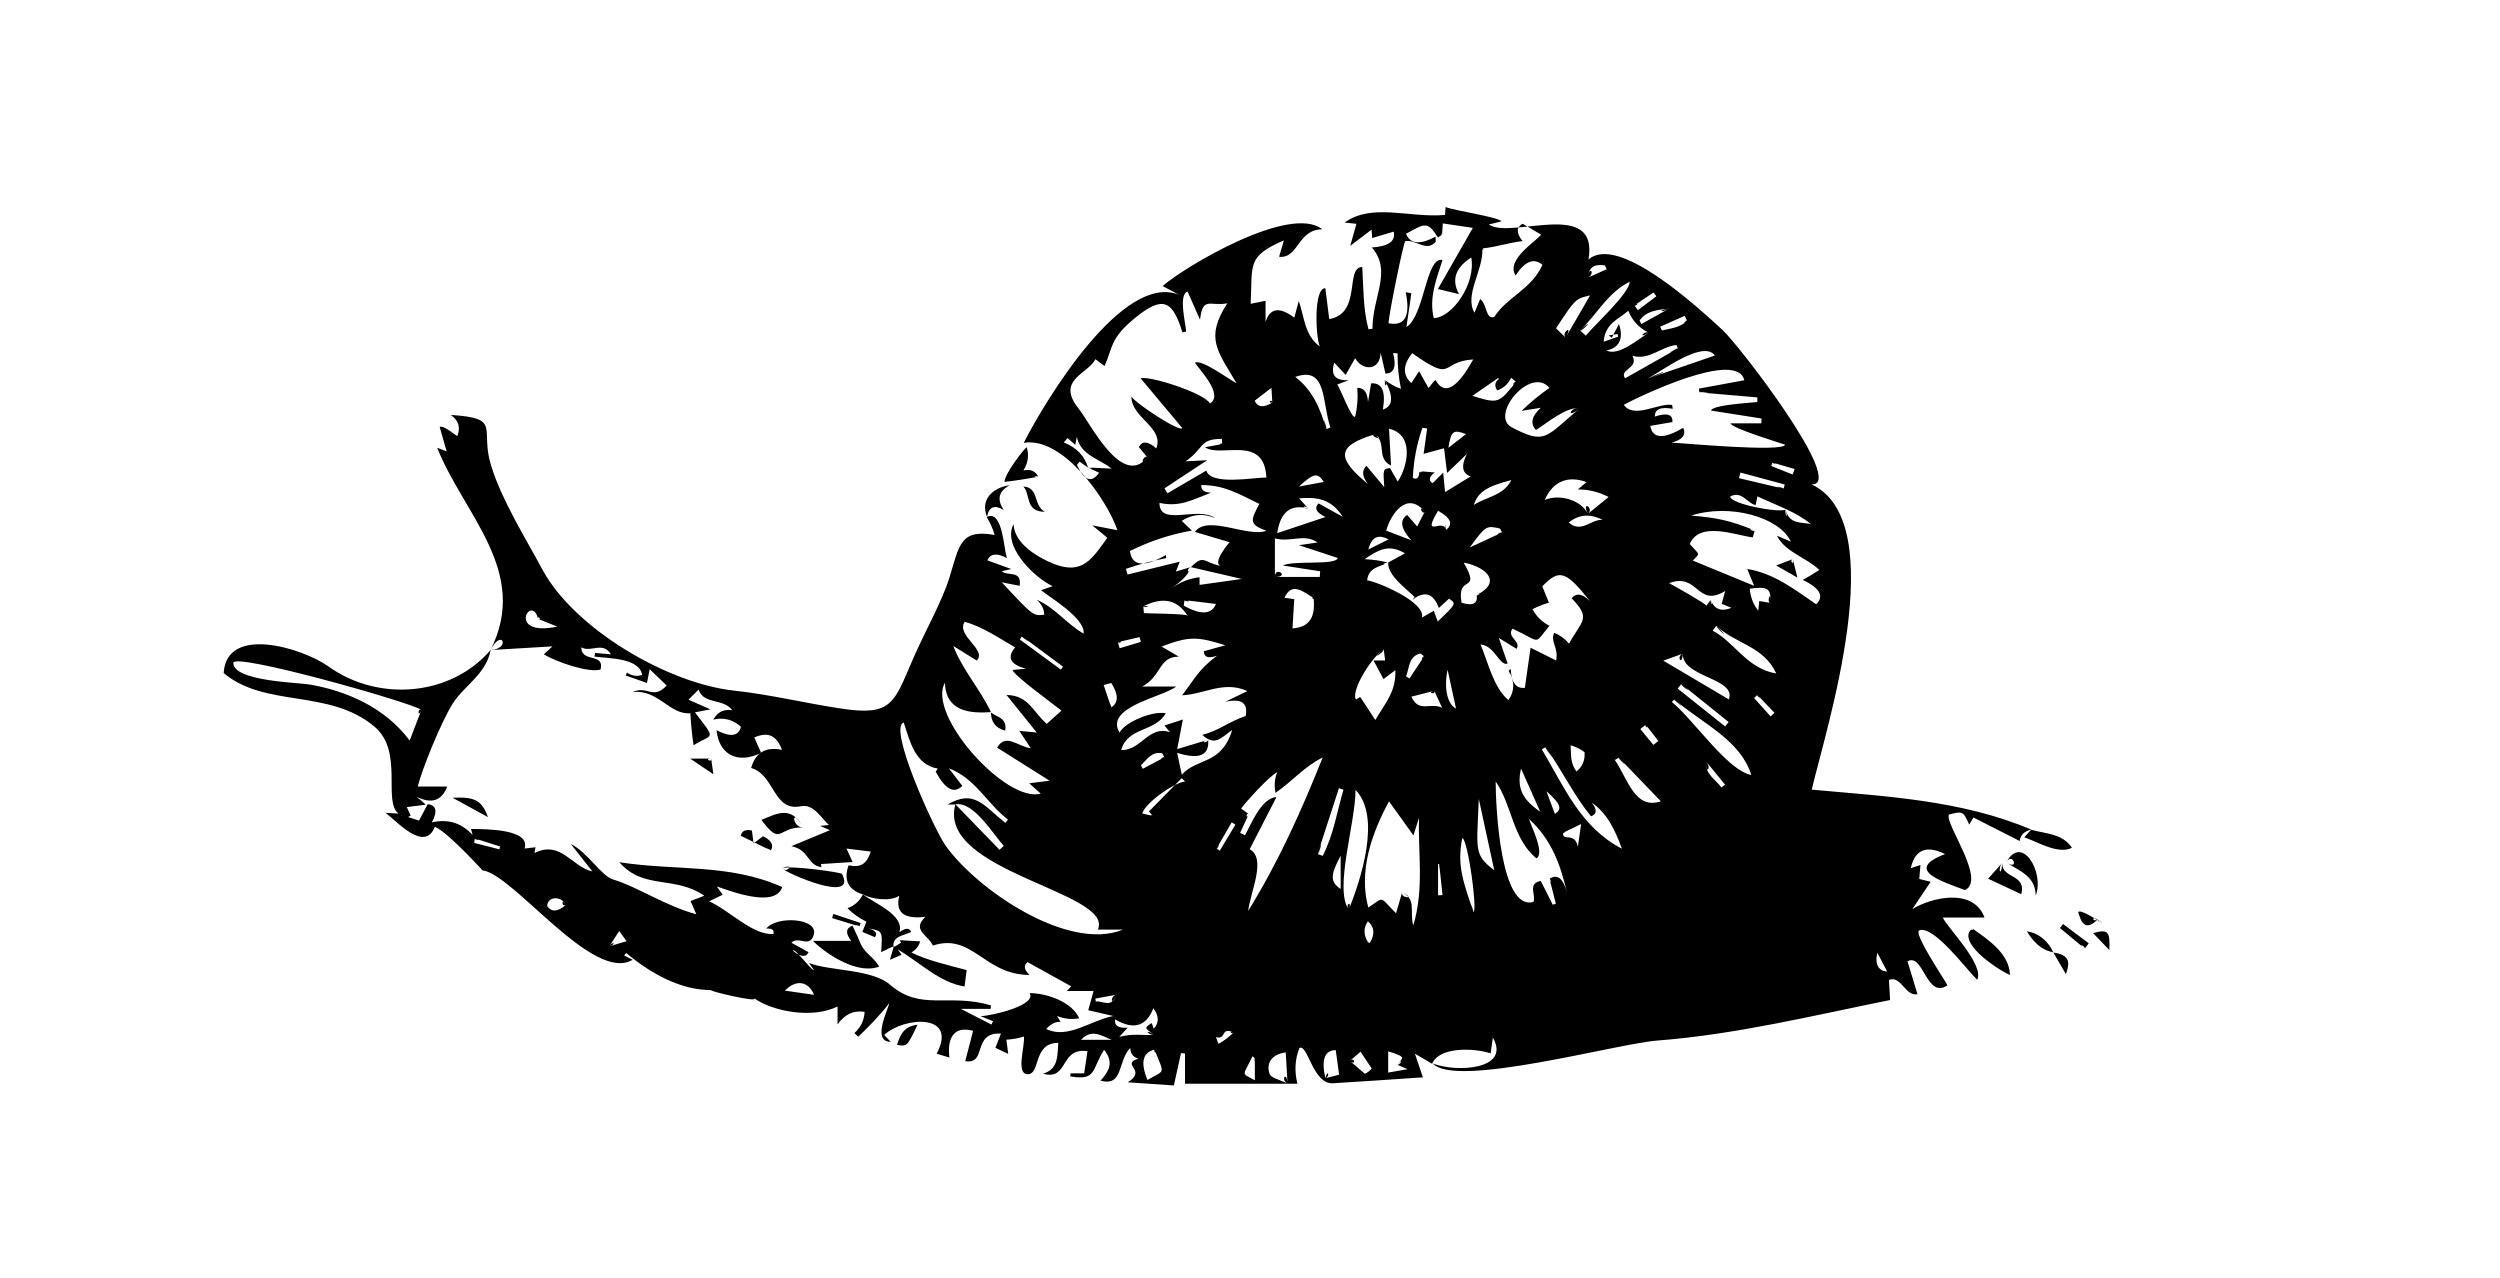<?xml version="1.0" encoding="utf-8"?>
<!-- Generator: Adobe Illustrator 16.0.0, SVG Export Plug-In . SVG Version: 6.00 Build 0)  -->
<!DOCTYPE svg PUBLIC "-//W3C//DTD SVG 1.1//EN" "http://www.w3.org/Graphics/SVG/1.1/DTD/svg11.dtd">
<svg version="1.1" id="Capa_1" xmlns="http://www.w3.org/2000/svg" xmlns:xlink="http://www.w3.org/1999/xlink" x="0px" y="0px"
	 width="1000px" height="511px" viewBox="0 0 1000 511" enable-background="new 0 0 1000 511" xml:space="preserve">
<path fill-rule="evenodd" clip-rule="evenodd" d="M196.209,260.025c15.837-31.421-10.626-54.05-21.337-80.927
	c1.804,0.698,2.853,1.104,3.787,1.465c-0.929-3.255-1.858-6.51-2.787-9.766c1.61-0.792,5.478,2.775,7.073,3.64
	c1.346-3.481,0.471-6.3-2.625-8.456c20.652,1.295,11.504,5.308,16.103,20.205c4.314,13.975,13.622,28.758,20.521,41.607
	c12.679,23.614,50.051,45.575,76.604,48.441c14.42,1.557,28.57,5.034,42.909,7.196c20.293,3.06,21.056-2.054,28.667-19.688
	c4.762-11.037,11.73-23.121,14.727-32.956c3.967-13.021,4.33-19.201,18.003-16.796c-0.732-2.539-1.799-4.937-3.199-7.192
	c6.678-3.339,6.881,14.196,8.189,16.469c-4.099-2.175-6.733-1.885-7.903,0.871c3.002,1.089,6.004,2.178,9.567,3.471
	c-1.609,0.376-2.777,0.649-3.79,0.886c2.158,2.133,8.094-0.652,7.147,5.828c-2.219-0.433-4.295-0.837-7.146-1.392
	c12.506,13.446,12.506,13.446,16.968,12.973c-0.051-2.313-1.075-4.328-3.071-6.043c7.566,3.308,11.771,9.488,18.817,13.589
	c0.829-6.159-14.077-14.85-17.007-17.364c1.284-0.45,2.37-0.83,4.611-1.616c-7.424-3.481-20.333-16.185-15.589-24.802
	c0.208,7.861,9.955,13.489,16.155,15.912c11.424,4.464,15.243-2.054,21.333-10.462c-1.104-0.913-3.163-2.616-6.019-4.979
	c3.788,0.735,6.48,1.258,10.05,1.952c-4.231-12.454-21.927-37.628-37.49-34.939c8.879-17.381,39.663-68.188,62.041-59.271
	c-2.108-1.128-4.216-2.256-6.474-3.464c8.926-7.787,51.032-32.916,63.87-22.691c-9.911,0-9.462,11.82-17.271,10.985
	c0.545-1.881,1.035-3.574,1.897-6.55c-14.903,6.443-12.483,9.54-13.279,25.354c2.038-0.412,3.614-0.73,5.96-1.204
	c0,2.525,0,4.888,0,8.451c1.756-5.582,5.587-6.146,11.494-1.691c0.599-2.229,1.196-4.456,1.794-6.682
	c2.316,6.593,2.25,13.659,8.405,18.209c-1.608-3.654-2.6-23.276,2.208-23.332c0.527,4.135,1.055,8.271,1.576,12.37
	c13.151-2.258,6.14-20.694,13.206-20.846c0.525,8.635,0.283,16.407,2.474,24.906c0.534-0.053,1.069-0.105,1.604-0.158
	c0-12.974,8.003-23.127-0.262-32.547c6.713-0.432,9.634-2.546,8.764-6.342c-2.825,0.842-5.652,1.684-8.612,2.565
	c-0.072-0.955-0.172-2.274-0.255-3.365c-2.763,2.103-5.449,4.146-8.523,6.486c0.826-2.949,1.621-5.786,2.469-8.813
	c-1.575-0.168-2.951-0.315-4.711-0.504c10.973-7.931,25.992-1.765,40.169-3.047c0.035-0.529,0.113-1.698,0.209-3.155
	c3.688,1.461,21.595,4.071,22.302,5.752c-1.372,0.334-2.743,0.667-5.019,1.221c8.782,6.19,44.178-10.792,39.885,14.014
	c11.841-10.324,43.641,18.99,53.612,28.189c6.813,6.284,49.786,62.164,35.616,61.765c32.563,15.192,5.482,98.738,0.071,122.098
	c29.809,2.723,59.912,4.156,87.784,15.964c-2.764,0.664-4.301,2.19-4.61,4.579c-6.057-3.081-12.113-6.161-18.503-9.411
	c-0.431,0.735-1.02,1.741-1.672,2.857c-2.438-5.402-2.6-5.477-8.137-4.008c-1.753,3.621,15.094,26.095,6.436,30.196
	c-8.589-3.284-24.903-8.008-7.953-14.402c-7.207-3.586-12.094-1.976-13.718,5.641c1.259-0.418,2.517-0.837,3.861-1.283
	c-0.111,1.3-0.284,3.342-0.478,5.606c1.132,0.278,2.222,0.547,4.566,1.125c-2.611,3.876-4.984,7.4-7.357,10.925
	c7.51-4.625,24.388-8.766,28.896,3.37c-5.521,0-10.674,0-16.704,0c2.153,4.458,16.757,18.948,13.768,24.906
	c-4.085-3.883-17.271-21.804-23.101-19.807c-2.705,0.924,9.819,19.333,11.212,21.983c-8.399,5.83-9.596-13.129-15.988-9.577
	c1.33,4.379,2.661,8.758,3.991,13.138c-4.879,1.096-6.522-7.664-11.413-5.671c0.152,2.673,0.306,5.347,0.458,8.021
	c-30.694,6.189-61.778,13.804-93.021,16.202c-16.495,1.267-80.986,19.232-89.883,9.177c9.187,3.66,31.394,2.605,24.012-10.347
	c-0.407,2.873-0.607,4.288-0.894,6.308c-6.613-2.19-20.541-2.744-23.414,4.167c-2.291-1.349-4.581-2.697-6.872-4.046
	c1.088,3.219,2.002,5.926,3.196,9.463c-12.001,0.852-24.001,1.608-36.006,2.371c-7.984,0.51-10.054-15.901-13.386-14.114
	c-1.791,4.513-2.059,9.278-0.802,14.296c-15.043,0-30.252,0-44.963,0c0-4.352,0-8.218,0-12.083
	c-0.536-0.052-1.072-0.104-1.609-0.157c-0.898,4.085-1.797,8.169-2.847,12.94c-5.481-0.378-11.975-0.825-18.467-1.272
	c8.117-4.943-3.164-7.085,4.29-9.478c-2.058-0.493-3.15-1.922-3.278-4.285c-5.242,5.622-2.616,15.49-11.88,13.132
	c3.051-3.5,5.685-7.111,1.417-12.37c-5.118,8.03-2.888,12.434-13.533,10.652c0.055-0.408,0.109-0.816,0.165-1.224
	c1.557,0,3.114,0,5.396,0c0.423-2.809,0.845-5.618,1.335-8.875c-11.271-1.573-7.382,11.893-17.734,9.019
	c6.122-1.941,5.642-6.893,6.064-12.351c-10.419,0-6.892,12.915-12.456,12.547c-4.553-0.299-0.805-11.311-1.311-15.066
	c-2.284,0.715-4.621,1.131-7.012,1.25c0.195,1.487,0.403,3.074,0.746,5.687c-2.179-1.032-3.685-1.747-5.128-2.432
	c0.799-2.05,1.477-3.787,2.22-5.692c-11.707-0.599-5.41,12.557-14.28,11.026c1.077-4.169,2.11-8.168,3.134-12.132
	c-8.199-2.227-10.365,3.612-9.473,10.685c-1.702-0.511-3.403-1.021-5.105-1.532c8.753-16.357-13.154-14.796-20.97-7.493
	c0.818,0.866,1.709,1.811,2.601,2.754c-7.822-0.054-0.831-13.293-0.6-15.475c-3.84,5.051-8.091,9.269-12.385,13.438
	c-0.516-0.49-1.033-0.979-1.548-1.469c2.567-2.325,3.932-5.155,4.095-8.491c-4.351-0.711-7.962,0.966-10.834,5.031
	c0-2.563,0-4.116,0-7.181c-9.866,4.971-25.901,2.103-33.49-3.392c3.126,2.27-19.774-3.145-16.9-3.179
	c-11.994,0.142-24.05-6.356-34.15-14.821c-0.271,0.333-0.542,0.666-0.813,0.999c0.999,0.503,1.997,1.007,3.406,1.717
	c-15.815,9.469-47.611-34.124-59.982-35.748c1.877,2.268-13.178-14.842-19.133-17.458c-4.088,10.167-14.449-1.453-19.725-5.588
	c2.02,0.122,3.418,0.207,5.199,0.315c-6.435-4.833,2.173-24.826-9.628-34.776c-18.106-15.268-43.698-7.398-60.335-21.452
	c1.161-19.415,31.65-9.967,41.96-2.6c20.088,14.356,49.028,11.848,64.856-6.659c-1.863,9.792-10.642,14.281-15.169,21.447
	c-4.819,7.628-12.662,27.185-13.98,33.228c4.168,0,7.854,0,11.759,0c-2.197,5.667-6.249,7.044-12.154,4.132
	c1.672,1.45,2.274,1.974,3.583,3.109c-3.138,0.406-5.515,0.713-7.599,0.982c0.546,1.212,1.039,2.307,1.532,3.401
	c-0.342,0.183-0.684,0.364-1.026,0.546c1.799,0.598,3.599,1.194,4.383,1.455c1.389-2.631,2.436-4.614,3.483-6.598
	c3.478,0.471,4.021,2.91,1.629,7.319c6.439-1.492,11.884,0.183,16.335,5.022c-0.287-1.054-0.496-1.823-0.649-2.391
	c6.56,0,23.977,0.166,21.413,7.81c1.336-0.155,2.809-0.326,4.387-0.51c-0.197,1.081-0.315,1.729-0.426,2.331
	c10.523-5.358,15.193,5.726,23.173,7.338c-2.757-3.501-5.513-7.002-8.617-10.943c6.631,3.169,12.172,12.792,16.906,14.172
	c9.409,2.74,20.756,10.525,33.286,13.911c-0.899-2.068-1.582-3.637-2.306-5.303c2.144-0.82,4.041-1.547,5.49-2.101
	c-11.825-8.222-24.264-2.224-33.987-13.414c22.651,3.509,44.001,0.464,65.148,9.926c-2.695,8.523-20.431,1.74-26.167-0.255
	c0.375,0.524,1.29,1.806,2.375,3.323c-1.394,0.679-2.62,1.274-5.42,2.638c8.194,3.692,17.513,13.705,25.712,13.071
	c0.401-1.582-0.548-2.299-2.849-2.151c3.909-5.208,20.762-4.291,19.011,2.332c-1.526,5.788-6.168,0.376-8.977,3.324
	c2.296,1.269,4.592,2.537,6.888,3.807c-1.083,2.148-3.172,1.946-6.269-0.604c0.376-1.681,7.314,7.977,8.415,7.752
	c-0.467-0.664-0.878-1.249-2.009-2.855c8.33,3.263,25.196,2.376,32.479,8.717c12.296,10.709,23.508,3.219,40.328,8.25
	c-0.05,0.461-0.101,0.923-0.15,1.384c-3.715,0-7.431,0-11.919,0c4.642,2.376,8.45,4.327,12.257,6.277
	c0.207-0.441,0.415-0.883,0.623-1.323c-1.39-0.573-2.781-1.147-4.978-2.053c4.063,0,22.667-4.305,19.606-9.198
	c6.812,0,16.982,3.472,19.869,10.089c-3.064,0.549-6.015,0.232-8.854-0.949c0.646,1.132,0.997,1.746,1.408,2.466
	c-1.539-0.531-4.14,0.832-5.746,2.771c8.657,4.148,17.44-3.354,26.806-5.227c-3.899-0.897-6.832-1.57-10.018-2.304
	c0.683-2.458,1.292-4.647,2.141-7.703c-3.469,0-6.847,0-10.705,0c0.691-0.731,1.169-1.239,1.754-1.858
	c-5.83-3.231-11.66-6.462-17.489-9.693c-1.641,1.391-1.363,3.103,0.833,5.134c-18.232,0-22.79-16.945-38.7-11.752
	c-1.833-4.343-8.606-6.031-2.979-11.488c-8.638,1.03-12.112-1.778-10.425-8.424c-3.999,2.501-11.01,1.267-14.584-0.524
	c-5.888-1.9-7.791-5.791-5.709-11.672c4.868,1.05,7.307-0.567,8.877-5.48c-3.201-0.398-6.471-0.807-9.716-1.211
	c0.704,1.556,1.408,3.111,2.439,5.389c-4.667,0.297-8.69,0.554-12.675,0.808c0.004,0.023,0.117,0.641,0.23,1.258
	c-5.83-0.801-4.74-6.948-12.044-8.396c5.446-2.265,10.006-4.16,15.396-6.401c-0.652-0.289-1.864-0.827-3.914-1.737
	c2.214-0.211,3.04-0.29,3.538-0.338c-3.297-3.051-6.182-8.547-11.218-7.509c-11.122,2.29-10.4-12.595-19.885-15.308
	c1.723-6.17,5.838-8.59,12.345-7.259c-2.253-5.879-5.607-7.313-11.099-4.95c0.922,2.056,1.838,4.1,2.755,6.144
	c-9.652,4.822-16.965,0.393-17.829-9.028c5.534,2.87,8.78,2.417,9.738-1.36c-3.129-2.902-6.81-3.865-11.041-2.89
	c1.615-3.048,4.146-4.298,7.596-3.75c-3.639-4.941-11.456-2.115-13.482-8.26c-1.357,1.347-2.714,2.694-4.071,4.041
	c3.134,1.375,5.688,2.496,8.806,3.865c-2.21,0.427-3.725,0.719-6.2,1.196c8.92,11.623,6.993,8.317-0.552,13.176
	c-0.618-4.254-1.047-8.528-1.29-12.821c-8.223,0.757-13.026-9.74-23.112-8.452c6.032-2.796,8.089,3.277,13.655-2.642
	c-2-1.912-4.009-3.835-6.808-6.512c-0.462,2.358-0.752,3.845-1.078,5.508c-2.727-0.958-5.601-1.968-8.476-2.978
	c0.145-0.395,0.29-0.789,0.434-1.184c1.917,1.32,3.955,1.637,6.111,0.951c-1.18-6.932-13.436-6.556-19.055-7.353
	c0.075-0.485,0.151-0.971,0.226-1.456c2.068,0.176,4.135,0.353,6.333,0.54c-3.277-5.316-7.944-0.564-11.84-2.774
	c-0.037,6.268,9.455,2.101,7.701,8.863c-4.589,1.479-17.851-3.04-22.67-6.085c1.159-1.069,2.345-2.164,3.438-3.173
	C212.768,259.039,204.488,259.532,196.209,260.025C200.727,251.063,204.488,259.532,196.209,260.025z M714.317,203.862
	c1.205,5.835,6.021,4.962,9.952,5.729c-5.817-4.918-14.695-7.878-21.302-11.049c-0.262,1.311-0.476,2.382-0.689,3.454
	c-3.167-0.439-5.524-5.9-10.188-3.398C691.919,201.461,710.829,205.187,714.317,203.862
	C715.522,209.697,713.518,204.166,714.317,203.862z M684.269,239.91c1.401,3.806,4.202,4.886,8.322,3.222
	c-1.278-0.521-2.557-1.044-3.915-1.599c0.459-1.677,0.945-3.456,1.407-5.146c-11.381,6.985-10.675-7.581-22.437-3.126
	c0.127,0.023,14.688,8.142,14.927,9.017C683.313,241.246,683.79,240.578,684.269,239.91
	C685.67,243.716,683.79,240.578,684.269,239.91z M435.122,186.98c3.032,0.151,6.064,0.302,9.545,0.475
	c-5.179-4.09-12.265-5.28-13.944-12.655c-0.213,1.083-0.427,2.167-0.617,3.129c-0.998-0.868-2.049-1.783-3.102-2.699
	c-0.49,0.58-0.979,1.159-1.469,1.739c5.044,2.011,8.276,5.377,9.696,10.098c-1.129-0.805-2.258-1.609-3.388-2.414
	c-0.357,0.439-0.716,0.879-1.074,1.319c2.909,6.322,5.866,7.364,8.871,3.126C437.722,188.2,436.422,187.59,435.122,186.98
	C438.154,187.131,436.422,187.59,435.122,186.98z M555.408,225.067c-3.362,1.624-8.009,1.779-8.547,7.078
	c3.365,0.267,23.647,8.611,21.903,14.9c1.585-0.912,3.17-1.823,4.755-2.734c0.64,1.74,1.079,2.938,1.571,4.28
	c7.479-7.135,7.479-7.135,4.518-9.127c-1.48,1.356-2.935,2.688-4.079,3.736c-2.146-5.932-5.668-7.024-10.565-3.278
	c0.297-0.367,0.594-0.734,0.891-1.102c-2.58-2.728-11.081-8.667-10.549-13.826c2.059-1.129,4.117-2.258,6.678-3.662
	c-6.597-3.895-10.589-1.388-16.139,2.336C549.079,223.807,552.267,224.273,555.408,225.067
	C552.046,226.691,553.704,224.729,555.408,225.067z M476.447,226.776c-1.418,3.839-4.501,6.042-7.684,8.407
	c3.37-2.389,7.055-3.819,11.053-4.288c0,0.952,0,1.905,0,3.066c5.744-0.812,11.415-1.612,16.896-2.388
	c-6.724-1.558-13.542-3.137-20.361-4.717c5.499-5.388,4.766-1.793,12.253-0.434c-4.4-0.812,3.542-9.942,3.215-9.528
	c-5.052-1.506-9.142-2.726-13.869-4.135c5.093-7.036,21.13,2.361,28.585-0.453c-7.158-2.597-6.222-4.226-2.801-10.739
	c-8.281-3.991-13.892-7.55-23.226-7.55c-0.188,1.97,1.128,2.983,3.947,3.037c-7.685,2.914-12.443,5.876-20.67,4.112
	c0,9.694,15.218,1.099,22.256,6.075c-4.682-1.986-9.136-1.617-13.36,1.107c1.242,1.179,2.485,2.358,4.085,3.877
	c-8.664,1.527-16.931,4.258-24.802,8.192c0.838,6.092,5.634,6.621,14.387,1.586c0.053,0.414,0.105,0.827,0.158,1.24
	c-5.481,1.044-10.858,2.474-16.133,4.291c0.218,0.76,0.436,1.519,0.653,2.277c6.662-1.641,13.324-3.281,20.87-5.139
	c-0.7,1.795-1.131,2.903-1.541,3.952C472.378,228.011,474.416,227.391,476.447,226.776
	C475.029,230.615,474.416,227.391,476.447,226.776z M483.258,295.912c0.563,6.262-3.572,8.004-12.407,5.228
	c0.648,3.026,1.222,5.708,1.873,8.741c6.067-6.894,15.867-3.715,20.145-17.914c-4.513,3.188-6.816,6.65-11.945,1.997
	c6.851-1.818,10.723-5.35,17.329-7.564c1.04-5.237-1.694-7.127-8.202-5.669c3.286-1.585,5.652-2.726,8.889-4.285
	c-9.308-4.315-17.2,1.263-26.111,1.669c5.394-7.021,6.527-10.244,13.999-15.836c-3.547,1.206-5.311,0.608-5.289-1.792
	c2.456-0.68,4.912-1.359,8.594-2.377c-11.333-3.548-14.439-3.685-25.498,0.519c2.683,1.567,4.179,2.44,6.889,4.023
	c-8.16,0-6.659,7.609-14.591,11.947c4.53,0,9.059,0,13.589,0c-5.291,4.236-28.936,8.166-22.69,18.474
	c1.922-4.133,13.379-8.929,18.465-7.729c-4.383,7.597-15.229,5.404-17.83,14.673c8.022,0.291,10.923-10.03,19.543-7.137
	c-0.879-1.054-1.37-1.643-2.231-2.676c2.289-0.744,4.304-1.398,7.363-2.393c-0.89,4.639-1.552,8.092-2.269,11.826
	C475.214,298.33,479.235,297.121,483.258,295.912C483.122,297.32,479.235,297.121,483.258,295.912z M382.21,321.804
	c-0.757,0-1.513,0-3.188,0c10.724-6.228,14.304,0.341,23.118,7.356c0.356-0.437,0.713-0.872,1.069-1.308
	c-8.331-6.339-13.094-16.59-23.658-20.514c1.786,2.33,3.573,4.661,5.36,6.99c-3.232,3.362-6.783,1.467-10.651-5.687
	c0.297-0.396,0.594-0.791,0.891-1.186c-9.294-1.602-11.208-11.216-13.659-18.441c-6.422,1.89,12.079,42.519,16.582,48.985
	c12.239,17.574,49.091,42.892,71.156,33.83c-4.002,0-7.128,0-10.079,0c6.673-15.051-64.63-23.115-56.984-50.114
	c5.885,6.07,11.769,12.142,17.654,18.213c0.562-0.526,1.124-1.053,1.687-1.579C397.546,334.068,389.277,320.218,382.21,321.804
	C381.453,321.804,385.736,321.013,382.21,321.804z M396.367,284.846c-8.182,0.579-18.084-0.103-18.392-11.742
	c-7.362,12.729,24.335,48.202,38.325,44.348c-1.322-1.186-2.713-2.432-4.614-4.136c3.463-0.44,5.959-0.758,8.144-1.035
	c-7.434-4.687-14.372-9.061-20.976-13.225c3.474-5.958,8.1-0.513,13.471,0.262c-1.858-2.817-3.029-4.592-4.594-6.966
	c2.456,0.23,4.208,0.396,6.969,0.655c-4.231-5.253-7.831-9.724-12.095-15.02c8.867,0.158,10.495,6.696,16.091,11.557
	c1.964-1.761,3.929-3.523,5.894-5.284c-4.355-3.517-18.22-13.417-19.628-16.265c1.616-0.151,3.013-0.283,5.449-0.512
	c-6.324-1.674-7.768-4.517-4.332-8.528c-6.114-3.499-13.439-8.485-20.216-10.216c-3.557,5.534,9.117,11.144,4.834,15.477
	c-3.126-1.941-6.253-3.882-9.379-5.823C384.958,267.918,392.143,275.79,396.367,284.846z M458.95,182.953
	c-1.134-1.374-2.269-2.749-3.403-4.123c1.313-2.577,3.635-2.396,6.966,0.542c3.257-8.444-10.017-12.203-9.944-20.748
	c1.518,2.623,19.423,14.423,20.375,12.619c-5.684-6.776-11.09-13.222-16.702-19.912c3.578-1.189,25.924,6.072,27.715,10.091
	c5.712-3.493-4.268-13.603-5.953-16.32c2.496-1.59,13.479,6.563,16.617,8.22c-7.539-12.92-12.783-18.023-3.688-32.006
	c-6.901,1.369-9.839-2.993-10.92,6.611c-2.08-4.724-3.528-8.013-4.976-11.302c-3.754,1.083-0.798,12.763-0.555,15.995
	c-0.5,0.111-1.001,0.223-1.501,0.334c-3.941-12.615-7.669-15.082-19.166-5.607c-9.886,8.147-8.68,11.622-11.986,19.086
	c-1.146-0.86-2.269-1.705-3.668-2.757c-2.728,5.798-15.968,8.184-6.766,19.685C436.207,169.374,448.783,195.324,458.95,182.953
	C457.67,181.401,455.368,187.311,458.95,182.953z M679.758,156.973c-0.064-0.51-0.129-1.019-0.194-1.528
	c6.044-1.149,12.094-2.263,18.15-3.343c-2.798-12.47-42.257,6.58-48.188,9.814c4.014,5.835,14.191-0.967,19.325,0.082
	c0.082,0.509,0.165,1.019,0.247,1.527c-4.867-0.894-7.25,0.141-7.148,3.103c4.896-1.619,7.234-0.885,7.012,2.202
	c-2.951,0.506-5.901,1.012-8.853,1.518c0.916,5.168,5.311,5.424,13.184,0.769c1.227,2.869-0.346,4.85-4.716,5.944
	c4.971,0.184,44.44,3.921,45.505,0.825c-1.916-0.672-21.594-6.626-21.854-8.551c4.104,0,8.208,0,12.313,0
	c0.029-0.644,0.059-1.288,0.088-1.932c-6.739-1.056-13.479-2.111-20.219-3.167c0.464-2.324,16.293-3.131,18.517-3.414
	c0.003-0.622,0.005-1.244,0.008-1.866C695.208,158.295,687.483,157.634,679.758,156.973
	C679.693,156.463,687.483,157.634,679.758,156.973z M701.879,212.182c-0.266,0.924-0.532,1.85-0.798,2.774
	c-6.983-0.871-21.288-6.623-25.189,2.664c4.214,4.711,4.187,3.427,1.251,6.619c7.613,3.133,15.708,6.465,24.512,10.088
	c-1.06-2.595-1.687-4.129-2.752-6.736c10.716,1.727,18.919,8.214,27.579,14.124c3.275-3.213,1.49-6.461-5.357-9.746
	c2.25-1.242,4.447-2.573,6.592-3.991c-5.039-4.941-13.635-7.047-16.948-13.702c2.765,1.188,4.156,1.786,5.595,2.403
	c-4.625-9.894-24.487-15.39-39.911-10.445C686.728,207.116,691.789,208.083,701.879,212.182
	C701.613,213.106,697.961,210.59,701.879,212.182z M576.824,93.88c-0.55,0.372-1.1,0.744-1.649,1.116
	c-4.251-6.814-5.389-5.488-12.762-1.471c1.645,4.102,5.58,4.482,11.807,1.14c0.03,0.66,0.062,1.32,0.092,1.981
	c-3.577,4.392-8.019-0.991-12.177-0.186c-0.546-0.391-6.248,27.353-6.764,32.837c6.602,1.287,8.901-2.859,6.899-12.438
	c0.756,0.151,1.512,0.303,2.269,0.454c-0.592,4.076-1.184,8.152-1.959,13.498c7.313-4.696,7.743-28.353,14.44-26.821
	c-2.469,7.631-5.499,15.196-3.501,23.243c7.218-0.094,16.897-13.59,14.989-24.237c-6.365,4.061-8.005,8.939-4.919,14.636
	c-3.046-0.727-5.039-1.203-8.445-2.017c4.824-8.433,9.387-16.404,14-24.467c-4.042-0.601-7.933-1.18-12.026-1.789
	C577.007,91.081,576.915,92.48,576.824,93.88C576.274,94.252,576.915,92.48,576.824,93.88z M560.836,356.994
	c5.963,2.598,2.844,7.944,4.499,13.18c4.43-15.117,1.784-29.199,2.283-43.155c-0.781,2.496-1.563,4.992-2.236,7.145
	c-3.244-4.52-6.325-8.812-9.772-13.612c-6.896,12.66-12.28,27.976-8.279,42.476c6.831-4.646,4.211-4.384,11.089,2.268
	C559.454,361.74,560.127,359.428,560.836,356.994C566.799,359.592,560.127,359.428,560.836,356.994z M603.483,268.23
	c0.272-0.216,0.545-0.432,0.817-0.647c0.22,5.409,2.1,7.93,5.64,7.563c0.704-4.946,1.409-9.894,2.287-16.063
	c3.981,1.99,7.203,3.603,10.237,5.12c1.009-5.547-2.471-7.202-0.793-11.105c2.318,0.94,4.301,2.394,5.945,4.361
	c5.035-9.297,9.09-9.928,1.046-18.129c1.837-2.289,4.291-1.902,7.36,1.161c-9.817-12.347-12.313-12.932-19.112-5.965
	c0.887,2.188,1.722,4.244,2.656,6.547c-2.274,0.645-4.458,1.517-6.55,2.617c1.521,2.873,3.775,5.09,6.764,6.651
	c-6.641,7.832-2.732,6.63-14.799,1.122c-2.431,3.516,3.581,4.911,1.643,8.078c-2.185-1.345-4.369-2.688-7.099-4.369
	c1.35,3.917,2.44,7.083,3.53,10.25c-3.213,1.233-5.108-7.209-10.848-7.643c2.904,6.816,5.257,17.459,11.163,22.242
	C605.906,276.469,605.943,272.539,603.483,268.23C603.756,268.015,603.995,271.126,603.483,268.23z M499.512,325.624
	c-1.267,2.76-2.37,5.164-3.474,7.568c0.656,0.298,1.313,0.597,1.97,0.895c2.096-3.655,6.406-14.943,12.581-15.26
	c-3.946,7.678-7.577,14.739-10.719,20.853c6.821,3.774,0.288,17-0.59,24.671c12.172-19.748,21.113-39.62,29.792-61.353
	c-7.248,3.527-12.264,9.622-18.869,14.143c-0.607-2.872-0.375-5.622,0.696-8.251c-3.108,1.339-13.269,12.704-14.45,14.542
	C497.424,324.13,498.4,324.828,499.512,325.624C498.245,328.384,498.4,324.828,499.512,325.624z M619.792,351.504
	c3.124-2.024,5.448-0.209,6.97,5.443c-2.602-11.21-6.148-21.089-15.167-29.365c0.923,2.987,6.473,13.904,2.947,15.757
	c-9.583-7.907-9.719-21.456-16.278-30.735c0,8.93,1.719,52.047,15.124,48.146c1.164-2.756-2.593-7.231,2.906-8.396
	c1.694,3.361,3.257,6.459,4.82,9.558c0.407-0.153,0.815-0.307,1.223-0.461C621.488,358.136,620.641,354.82,619.792,351.504
	C620.295,351.272,620.641,354.82,619.792,351.504z M592.927,99.369c0.571,8.533-7.323,18.575-3.141,25.735
	c0.995-2.398,1.575-3.794,2.285-5.505c2.933,2.253,1.995,8.144,5.624,7.208c5.136-8.115,14.755-10.873,19.289-20.874
	c-3.444-2.892-7.024-1.47-10.74,4.264c-4.184-6.496,9.099-14.182,10.144-16.387c-2.455-1.441-4.909-2.882-7.364-4.323
	c-2.559,1.476-2.556,3.791,0.01,6.945C603.506,97.065,598.366,98.878,592.927,99.369C593.023,100.813,593.716,99.298,592.927,99.369
	z M168.602,283.879c-7.132-3.8-75.238-22.902-75.278-18.757c-0.071,7.398,25.995,7.876,30.646,8.693
	c14.76,2.587,30.06,9.201,39.904,22.397C165.776,291.25,167.146,287.676,168.602,283.879
	C166.921,282.983,167.146,287.676,168.602,283.879z M549.776,173.775c-14.761,4.47-15.659,9.125-2.603,19.832
	c-2.314-2.986-2.52-5.419-0.618-7.3c2.385,2.85,4.771,5.701,7.156,8.551c-0.53-7.177-0.496-7.276,2.29-7.627
	c1.146,2.003,2.124,3.711,3.102,5.419c4.424-6.881,6.319-18.978-3.497-21.15c0.289,5.247,0.524,9.519,0.813,14.734
	C550.269,183.22,554.92,176.698,549.776,173.775C547.396,174.496,554.92,176.698,549.776,173.775z M488.852,177.652
	c-0.032-0.7-0.064-1.4-0.097-2.101c-9.369,0-6.948,3.914-14.571,8.981c3.053-0.157,6.105-0.313,8.698-0.446
	c-5.59,3.68-11.337,7.464-17.085,11.248c0.396,0.657,0.793,1.313,1.188,1.97c5.069-2.961,10.139-5.922,15.531-9.071
	c1.844,6.027,18.631,2.779,24.027,2.779c-0.812-17.5-18.443-7.671-24.544-12.138C484.283,178.467,486.566,178.06,488.852,177.652
	C488.819,176.952,486.566,178.06,488.852,177.652z M553.898,151.966c1.962,1.537,4.125,2.725,6.489,3.563
	c-0.992-4.726-1.365-9.34-1.365-14.167c-0.594-0.052-1.188-0.104-1.781-0.156c1.403,5.422,0.383,8.169-3.063,8.24
	c-0.508-2.208-1.015-4.417-1.914-8.329c-0.335,7.544-7.522,7.126-10.205,2.146c-1.101,1.948-2.324,4.113-3.794,6.716
	c-1.566-1.687-2.501-2.693-4.564-4.916c-1.538,4.955,0.384,7.292,5.767,7.012c-2.099,0.805-3.354,1.287-4.61,1.769
	c0.79,0.232,6.326,15.335,7.268,12.559c0.845-3.707,1.104-7.461,0.78-11.264c2.689-0.082,4.117,1.82,4.285,5.706
	c0.468-2.791,0.862-5.149,1.258-7.508c4.371-0.296,5.938,3.202,4.7,10.495C557.251,162.524,557.501,158.569,553.898,151.966
	C555.393,153.006,553.898,156.402,553.898,151.966z M631.802,163.393c-5.14-1.045-13.987,6.616-17.429,8.601
	c-2.372-2.586-1.722-5.548,1.953-8.887c-3.171,0.51-5.433,0.874-7.693,1.238c3.461-3.375,7.183-6.435,11.163-9.18
	c-7.511-8.976-24.123,11.013-15.105,15.759C618.323,178.095,618.258,174.722,631.802,163.393
	C628.007,162.621,626.311,167.986,631.802,163.393z M509.958,230.773c6.241,0,12.096,0,17.949,0
	c0.058-0.752,0.114-1.504,0.171-2.256c-4.825-0.748-9.651-1.496-14.949-2.317c4.33-2.16,21.311,0.061,21.964-3.008
	c-4.897-1.614-9.795-3.229-15.514-5.113c3.018-0.44,5.22-0.762,7.423-1.083c-5.264-3.768-10.802,0.107-17.044-1.65
	C509.958,221.065,509.958,226.195,509.958,230.773C516.199,230.773,509.958,226.195,509.958,230.773z M553.479,259.549
	c-6.363,5.107-13.183,17.582-11.059,20.291c0.828-0.542,1.666-1.091,1.645-1.076c1.976,3.008,3.756,5.721,6.061,9.229
	c4.212-7.083,8.358-11.526,8.003-19.916c-1.319,0.993-2.64,1.987-4.738,3.568c-1.243-2.327-2.47-4.622-3.984-7.458
	c2.519,0,3.706,0,4.633,0C553.839,262.534,553.68,261.217,553.479,259.549C547.115,264.656,553.68,261.217,553.479,259.549z
	 M567.788,188.471c2.449,0.201,4.113,0.337,6.043,0.496c-2.251,1.875-2.501,3.3-0.748,4.276c1.101-1.099,2.201-2.198,4.192-4.188
	c0.286,2.989,0.497,5.194,0.745,7.784c3.438-2.106,6.85-4.193,10.259-6.281c-3.451-1.181-3.951-4.179-1.499-8.994
	c-2.671,2.565-5.183,4.977-7.941,7.625c-0.458-3.684-0.834-6.726-1.227-9.882c-3.125,0.855-5.476,1.498-8.167,2.234
	c0.505-3.616,0.961-6.885,1.416-10.154c-0.63-0.094-1.26-0.188-1.891-0.281c-2.268,6.493-3.543,13.176-3.826,20.048
	C566.763,192.021,567.644,191.126,567.788,188.471C570.237,188.672,567.368,189.268,567.788,188.471z M618.213,298.876
	c-0.49,0.292-0.98,0.584-1.471,0.876c9.267,15.643,15.63,31.204,32.035,39.734c-2.796-7.521-5.748-13.978-12.053-18.445
	c2.192,2.849,2.078,4.668-0.344,5.459C629.406,317.959,624.654,307.805,618.213,298.876
	C617.723,299.168,624.654,307.805,618.213,298.876z M539.516,363.848c4.818-12.04,13.107-37.104,2.699-47.904
	C542.215,329.27,533.545,355.689,539.516,363.848C541.051,360.012,537.847,361.567,539.516,363.848z M635.146,205.547
	c2.734-2.22,5.01-4.068,8.315-6.753c-3.867-2.003-7.97-3.012-12.31-3.028c1.509-1.28,2.418-2.051,3.451-2.927
	c-7.594-2.802-13.59-0.139-16.701,7.157C623.401,197.546,632.376,199.768,635.146,205.547
	C637.881,203.327,632.376,199.768,635.146,205.547z M523.326,203.418c-7.077-1.882-11.221,1.396-12.431,9.836
	c7.038-2.35,13.083-4.369,19.318-6.451c-3.714-1.779-4.646-3.594-2.795-5.447c2.904,1.612,5.808,3.223,9.651,5.355
	c-4.551-7.308-10.572-7.946-17.447-7.377C520.775,200.604,521.685,201.608,523.326,203.418
	C520.078,203.418,521.685,201.608,523.326,203.418z M574.132,151.802c5.33,10.216,13.392-4.993,15.148-8.016
	c-13.707,0.846-7.146,9.684-24.41-2.519c-3.758,4.732-3.867,8.721-0.33,11.967c1.078-1.653,1.838-2.818,3.099-4.751
	c1.489,2.657,2.56,4.566,3.778,6.741C572.349,154.049,573.24,152.926,574.132,151.802C574.36,152.24,573.24,152.926,574.132,151.802
	z M669.724,279.77c-0.334,0.338-0.669,0.676-1.003,1.013c8.447,6.758,22.314,27.544,31.818,29.203
	C696.051,295.928,681.436,289.731,669.724,279.77C669.39,280.107,676.29,285.354,669.724,279.77z M659.531,133.086
	c-3.876-1.854-6.614-4.786-8.216-8.794c-3.606,3.277-9.327,4.949-9.841,12.401c2.511-0.882,4.157-1.46,5.805-2.039
	c-0.093-0.343-0.186-0.686-0.278-1.028c-1.161,0.179-2.321,0.357-3.482,0.536c0.398,0.313,0.797,0.627,1.195,0.941
	c0.92-1.76,1.84-3.52,2.869-5.488c2.058,5.882-0.121,9.778-5.024,10.539C647.382,142.792,655.821,135.203,659.531,133.086
	C657.964,132.002,654.606,135.896,659.531,133.086z M569.92,204.611c-7.481-8.597-13.709,1.484-15.459,7.644
	c3.96,1.512,6.541,2.497,10.01,3.821c-4.182-4.674-4.713-8.037-1.596-10.088c1.301,1.498,2.602,2.995,4.001,4.606
	C568.031,208.324,568.976,206.468,569.92,204.611C567.015,201.273,568.976,206.468,569.92,204.611z M590.665,238.002
	c10.507-5.31,3.566-11.277-5.195-12.967c7.313,12.723-2.997,4.209-0.846,16.06C589.185,242.469,591.198,241.438,590.665,238.002
	C593.105,236.769,590.616,238.716,590.665,238.002z M525.457,239.179c-3.886-2.232-8.697-6.75-11.652-0.078
	c1.531,0.22,2.971,0.427,3.898,0.56c-0.255,4.204-0.479,7.91-0.71,11.702C524.405,250.831,526.118,246.216,525.457,239.179
	C524.145,238.425,525.58,240.489,525.457,239.179z M686.569,250.217c-0.5,0.685-1,1.368-1.501,2.053
	c8.899,4.67,13.581,15.11,25.446,17.124C705.377,258.175,693.607,257.434,686.569,250.217
	C686.069,250.901,693.607,257.434,686.569,250.217z M673.173,261.442c-2.879,1.034-5.093,1.829-7.859,2.822
	c9.172,5.418,17.577,10.383,26.223,15.49C694.729,271.223,672.538,270.886,673.173,261.442
	C670.294,262.477,672.818,266.717,673.173,261.442z M597.707,348.1c-2.187-10.089-4.189-19.335-6.194-28.581
	C590.801,339.822,589.287,341.721,597.707,348.1z M647.546,303.045c-0.534,0.318-1.069,0.637-1.604,0.954
	c5.4,7.926,7.964,19.933,18.405,16.532C658.441,314.385,652.993,308.715,647.546,303.045
	C647.012,303.363,652.993,308.715,647.546,303.045z M589.386,364.909c1.667-0.71-2.212-29.152-4.476-29.698
	C582.565,346.556,585.754,353.776,589.386,364.909C589.677,364.785,587.22,358.27,589.386,364.909z M606.421,152.735
	c-0.653-0.537-1.307-1.074-1.96-1.611c-1.213,2.497-3.07,4.179-5.573,5.046c-1.207-1.858-0.971-3.385,0.709-4.583
	c-0.116-0.122-0.232-0.244-0.349-0.365c-3.044,2.103-6.087,4.206-10.294,7.112C599.432,161.616,599.484,161.327,606.421,152.735
	C605.768,152.198,604.043,155.68,606.421,152.735z M461.8,413.915c-4.159-2.749-4.16-2.759-1.078-4.697
	c0.245,0.734,0.504,1.512,0.763,2.29c2.195-2.379,2.151-5.121-0.131-8.226c-2.808,7.283-7.898,8.786-15.271,4.509
	c-0.464,2.421,1.194,3.519,4.977,3.292c-0.961,1.044-1.921,2.087-3.369,3.661C453.961,413.249,455.867,414.275,461.8,413.915
	C457.641,411.166,458.81,414.097,461.8,413.915z M626.24,135.045c3.379-5.819,6.468-11.139,9.8-16.88
	c-5.834,1.309-5.834,1.309-13.637,13.147C623.322,132.207,624.262,133.12,626.24,135.045
	C629.619,129.226,624.262,133.12,626.24,135.045z M671.158,139.376c-0.194-0.454-0.389-0.907-0.583-1.361
	c-5.941,0.489-10.975,6.302-17.606,4.281c2.74,5.14-5.479,5.372-2.937,9.028C657.074,147.342,664.115,143.359,671.158,139.376
	C670.964,138.923,664.115,143.359,671.158,139.376z M631.996,132.167c0.778,0.695,1.557,1.391,2.335,2.086
	c3.874-4.728,17.532-17.006,17.532-21.558C642.834,117.228,638.718,125.958,631.996,132.167
	C632.774,132.862,638.718,125.958,631.996,132.167z M527.029,341.579c0.683,0.255,1.365,0.509,2.048,0.764
	c4.326-8.307,5.696-17.592,8.308-26.466c-0.604-0.199-1.209-0.398-1.813-0.599C532.724,324.045,529.877,332.813,527.029,341.579
	C527.712,341.834,529.877,332.813,527.029,341.579z M530.51,171.685c0.554-0.228,1.105-0.455,1.659-0.683
	c-3.482-10.018-1.234-24.792-14.077-20.235C525.251,156.222,528.187,163.754,530.51,171.685
	C531.063,171.458,528.187,163.754,530.51,171.685z M215.261,247.572c-2.677-10.495-13.018,7.332,7.642,3.079
	C220.01,249.486,217.093,248.311,215.261,247.572C214.804,245.78,217.093,248.311,215.261,247.572z M658.854,151.529
	c8.951-3.08,17.901-6.159,27.095-9.323C681.283,135.556,663.388,149.374,658.854,151.529
	C667.805,148.45,667.45,147.443,658.854,151.529z M515.014,433.434c-0.307-5.356-0.51-8.919-0.714-12.484
	c-5.196,0.707-8.006,3.883-6.498,8.545C508.352,431.2,512.025,431.896,515.014,433.434
	C514.707,428.077,512.025,431.896,515.014,433.434z M672.532,273.591c-0.485,0.616-0.972,1.231-1.458,1.848
	c6.325,5.048,12.649,10.097,18.975,15.146c0.471-0.591,0.94-1.182,1.411-1.773C685.15,283.738,678.842,278.664,672.532,273.591
	C672.047,274.207,678.842,278.664,672.532,273.591z M461.065,326.332c-0.497-0.584-0.994-1.167-1.491-1.751
	c4.371-4.438,8.74-8.877,13.111-13.315c0.447,0.451,0.896,0.902,1.343,1.354c-4.699,0.457-16.036,8.753-17.163,12.787
	C458.272,325.716,459.668,326.024,461.065,326.332C460.568,325.748,459.668,326.024,461.065,326.332z M604.535,192.025
	c-9.825,2.521-13.385,4.834-15,9.957C594.65,198.616,601.367,198.361,604.535,192.025z M708.128,241.136
	c0.376-5.765-0.904-6.636-8.203-5.676c0.224,3.315,1.348,6.257,3.372,8.826c0.123-1.198,0.248-2.397,0.401-3.867
	C705.082,240.643,706.455,240.865,708.128,241.136C708.504,235.371,706.455,240.865,708.128,241.136z M573.727,276.315
	c-3.332,0.857-6.258,1.609-9.186,2.362c3.072,6.601,7.537,2.146,12.297,4.416C575.346,279.843,574.516,278.033,573.727,276.315
	C570.395,277.173,574.516,278.033,573.727,276.315z M539.949,424.385c1.998,1.709,3.997,3.418,5.995,5.127
	c1.089-0.482,2.004-1.188,2.746-2.117c-1.494-2.236-2.989-4.473-4.483-6.709C543.124,421.626,542.04,422.568,539.949,424.385
	C542.388,426.563,542.04,422.568,539.949,424.385z M608.425,307.443c-1.816,7.709,0.448,12.281,7.666,17.236
	C613.562,318.994,611.266,313.832,608.425,307.443z M633.829,300.876c-1.666-1.267-3.529-2.187-5.589-2.76
	c0.235,4.197-0.133,7.079,2.335,10.468C632.973,306.706,634.057,304.136,633.829,300.876
	C633.885,300.916,633.333,303.185,633.829,300.876z M457.315,242.545c0.082,0.877,0.163,1.755,0.245,2.632
	c-1.698,0.284,19.158,0.142,17.57,1.313C471.088,239.86,465.149,238.546,457.315,242.545
	C457.397,243.422,461.631,242.135,457.315,242.545z M461.816,419.86c-4.771,1.12-5.712,5.163-2.824,12.128
	C466.171,427.763,465.897,430.199,461.816,419.86C461.201,420.086,462.933,422.69,461.816,419.86z M600.815,213.021
	c-0.266-0.53-0.531-1.061-0.798-1.591c-5.47-1.316-5.758-1.146-12.109,7.549C592.676,216.779,596.745,214.9,600.815,213.021
	C600.55,212.491,596.745,214.9,600.815,213.021z M641.096,207.939c-4.763-2.384-9.32-2.409-13.604,1.088
	C632.574,213.463,636.504,207.557,641.096,207.939z M558.858,425.874c3.03-3.183,3.03-3.183-3.586-5.342c0,2.64,0,5.439,0,8.503
	c2.054-0.36,4.369-0.767,7.773-1.365C560.938,426.765,559.927,426.332,558.858,425.874
	C561.889,422.691,559.927,426.332,558.858,425.874z M713.455,195.5c0.143-0.569,0.286-1.139,0.429-1.708
	c-5.899-1.591-11.799-3.183-17.699-4.775c-0.199,0.747-0.397,1.494-0.599,2.24C701.543,192.672,707.499,194.085,713.455,195.5
	C713.598,194.931,707.499,194.085,713.455,195.5z M578.33,212.04c3.058-2.318,2.018-4.896-3.12-7.731
	C568.279,216.042,577.594,206.781,578.33,212.04C578.788,211.548,577.751,207.906,578.33,212.04z M313.94,396.252
	c4.125,0.59,7.926,1.133,11.695,1.67C323.295,392.371,318.409,391.698,313.94,396.252z M582.411,283.401
	c-1.181-5.416-2.279-10.456-3.378-15.495C577.442,275.36,579.033,281.86,582.411,283.401z M536.262,342.268
	c-4.131,7.69-4.288,10.477,0,13.321C536.262,350.84,536.262,346.537,536.262,342.268z M408.797,254.507
	c-0.285,0.432-0.569,0.863-0.854,1.295c5.465,4.011,10.931,8.021,16.396,12.03c0.292-0.388,0.584-0.776,0.877-1.164
	C419.744,262.614,414.271,258.561,408.797,254.507C408.513,254.938,414.271,258.561,408.797,254.507z M530.139,431.283
	c1.861-0.472,3.542-0.897,5.506-1.395c-0.484-3.513-0.919-6.678-1.354-9.841C529.842,420.105,528.458,423.851,530.139,431.283
	C532,430.812,531.285,427.162,530.139,431.283z M674.791,128.249c-0.311-0.639-0.621-1.279-0.932-1.918
	c-3.263,1.457-6.526,2.914-9.788,4.371c0.233,0.497,0.466,0.994,0.699,1.49C668.323,131.301,672.211,131.076,674.791,128.249
	C674.48,127.61,672.211,131.076,674.791,128.249z M569.668,262.533c-0.512-0.39-1.022-0.778-1.533-1.168
	c-4.807,1.285-4.321,5.797-5.726,9.156c0.454,0.295,0.907,0.591,1.362,0.886C565.736,268.449,567.702,265.491,569.668,262.533
	C569.156,262.144,567.702,265.491,569.668,262.533z M432.432,415.909c4.502,0,8.375,0,12.248,0
	C440.756,414.479,436.752,411.261,432.432,415.909z M508.925,161.054c-0.103-1.762-0.188-3.247-0.343-5.923
	c-2.617,2.014-4.668,3.59-6.718,5.167C503.021,162.943,505.375,163.194,508.925,161.054
	C508.822,159.292,506.738,161.227,508.925,161.054z M465.749,302.943c-0.284-0.537-0.568-1.074-0.853-1.611
	c-4.163-0.896-6.093,2.426-8.524,4.8c0.244,0.461,0.488,0.923,0.732,1.384C459.986,305.991,462.868,304.467,465.749,302.943
	C465.465,302.406,462.868,304.467,465.749,302.943z M501.934,423.345c-0.298-0.293-0.596-0.585-0.894-0.878
	c-4.091,8.434-4.664,6.484,0.894,9.655C501.934,429.107,501.934,426.227,501.934,423.345
	C501.636,423.052,501.934,426.227,501.934,423.345z M667.727,123.391c-4.517,0.552-9.24,0.864-11.9,4.847
	c0.249,0.458,0.498,0.916,0.746,1.374C660.291,127.538,664.01,125.464,667.727,123.391
	C663.21,123.943,664.01,125.464,667.727,123.391z M625.303,333.052c-0.702,3.818,4.738-0.56,5.835,5.678
	c0.39-2.675,0.779-5.35,1.327-9.112C629.169,331.197,627.235,332.124,625.303,333.052
	C625.205,333.583,627.235,332.124,625.303,333.052z M682.428,304.584c-0.506,5.237,3.877,7.094,6.118,10.418
	c0.496-0.38,0.992-0.759,1.488-1.138C687.5,310.771,684.964,307.678,682.428,304.584
	C681.922,309.821,684.964,307.678,682.428,304.584z M473.817,240.04c-0.107,0.742-0.215,1.485-0.323,2.228
	c6.896,3.813,11.188,3.582,12.879-0.691C482.188,241.064,478.003,240.552,473.817,240.04
	C473.71,240.782,478.003,240.552,473.817,240.04z M658.276,289.865c-0.711,0.589-1.422,1.178-2.131,1.767
	c1.731,2.109,3.465,4.219,5.198,6.328c0.666-0.526,1.331-1.052,1.996-1.577C661.652,294.211,659.964,292.038,658.276,289.865
	C657.565,290.454,659.964,292.038,658.276,289.865z M529.515,192.78c-2.471-3.801-3.901-3.677-9.95,1.838
	C523.186,193.95,526.208,193.391,529.515,192.78z M575.674,345.596c-0.147-0.013-0.295-0.024-0.443-0.036c0,4.188,0,8.377,0,12.565
	c0.593-0.032,1.186-0.063,1.778-0.096C576.563,353.885,576.119,349.74,575.674,345.596
	C575.526,345.583,576.119,349.74,575.674,345.596z M486.625,339.398c0.426,0.296,0.852,0.592,1.276,0.888
	c2.089-3.483,4.179-6.968,6.267-10.451c-0.499-0.296-0.999-0.593-1.498-0.889C490.655,332.431,488.641,335.914,486.625,339.398
	C487.051,339.694,488.641,335.914,486.625,339.398z M446.562,397.887c-2.81,0.516-5.618,1.03-8.427,1.545
	c0.063,0.397,0.127,0.795,0.19,1.191C441.182,400.138,444.519,403.565,446.562,397.887
	C443.752,398.402,444.519,403.565,446.562,397.887z M226.223,362.075c-1.274-3.751-7.28-3.745-7.347,0.352
	C220.584,364.904,223.033,364.787,226.223,362.075C225.028,358.559,224.179,362.616,226.223,362.075z M447.143,256.858
	c0.235,0.815,0.47,1.63,0.704,2.445c2.837-0.852,5.673-1.703,8.51-2.554c-0.179-0.634-0.358-1.269-0.538-1.902
	C452.926,255.518,450.034,256.188,447.143,256.858C447.377,257.674,450.034,256.188,447.143,256.858z M750.932,381.088
	c-1.135,4.845,0.669,7.408,3.916,7.488C753.526,386.049,752.229,383.568,750.932,381.088z M653.754,122.14
	c0.465,0.641,0.93,1.282,1.394,1.923c2.465-1.849,4.931-3.699,7.396-5.548c-0.374-0.512-0.747-1.024-1.121-1.536
	C658.866,118.699,656.311,120.419,653.754,122.14C654.219,122.78,656.311,120.419,653.754,122.14z M444.49,282.98
	c2.957-1.931,2.957-5.192,0.001-9.784c-0.338,0.091-1.503,0.401-3.023,0.807C442.564,277.258,443.526,280.12,444.49,282.98
	C444.725,282.803,443.526,280.12,444.49,282.98z M702.975,277.97c-0.443,0.417-0.886,0.835-1.329,1.253
	c2.202,2.451,4.406,4.903,6.61,7.354c0.514-0.479,1.028-0.959,1.542-1.438C707.523,282.749,705.248,280.359,702.975,277.97
	C702.531,278.387,705.248,280.359,702.975,277.97z M634.98,111.141c3.326-1.495,5.521-2.482,7.715-3.469
	c-0.265-0.513-0.529-1.026-0.794-1.538C638.881,105.879,635.845,105.599,634.98,111.141
	C638.307,109.646,635.845,105.599,634.98,111.141z M579.362,179.107c2.673-2.077,4.9-3.808,7.034-5.467
	C581.315,171.706,580.427,172.296,579.362,179.107z M547.307,219.804c3.141-1.568,5.429-2.71,8.143-4.064
	C551.221,213.623,548.783,214.629,547.307,219.804z M618.557,316.479c1.448,3.86,2.43,6.479,3.417,9.11
	C624.961,323.554,624.401,321.67,618.557,316.479z M189.96,335.391c-0.098,0.591-0.196,1.182-0.294,1.772
	c3.37,0.858,6.739,1.717,10.108,2.575c0.081-0.384,0.161-0.768,0.242-1.152C196.665,337.521,193.313,336.456,189.96,335.391
	C189.862,335.981,193.313,336.456,189.96,335.391z M547.26,377.078c0.231,0.008,0.464,0.015,0.695,0.021
	c2.091-3.459,1.826-6.317-0.793-8.572C545.339,371.137,545.371,373.987,547.26,377.078
	C547.491,377.086,546.833,374.998,547.26,377.078z M708.947,185.007c-0.146,0.465-0.29,0.93-0.435,1.395
	c2.847,1.136,5.694,2.271,8.542,3.406c0.265-0.734,0.53-1.467,0.795-2.201C714.882,186.74,711.914,185.874,708.947,185.007
	C708.802,185.472,711.914,185.874,708.947,185.007z M243.732,378.529c2.951-0.872,4.621-1.365,6.92-2.045
	c-1.104-1.512-2.109-2.888-2.965-4.062C246.234,374.667,245.259,376.173,243.732,378.529
	C246.684,377.657,245.259,376.173,243.732,378.529z M493.405,412.965c-5.402-2.339-2.655,3.074-7.023,1.886
	c0.332,0.896,0.664,1.791,0.996,2.687C489.625,416.333,491.633,414.81,493.405,412.965
	C491.461,412.123,492.385,413.861,493.405,412.965z"/>
<path fill-rule="evenodd" clip-rule="evenodd" d="M788.899,371.387c6.68,4.639,14.835,10.159,15.089,18.613
	C798.421,387.545,782.344,376.578,788.899,371.387C789.884,372.07,787.685,372.349,788.899,371.387z"/>
<path fill-rule="evenodd" clip-rule="evenodd" d="M802.531,344.97c6.135-11.567,15.362,3.97,11.75,13.257
	C814.144,350.43,807.975,348.525,802.531,344.97C804.938,340.433,807.975,348.525,802.531,344.97z"/>
<path fill-rule="evenodd" clip-rule="evenodd" d="M415.34,190.673c-4.482,0.862-8.99,1.559-13.521,2.088
	c-0.134-3.209,8.793-14.563,8.912-13.817c0.918,3.333,0.451,6.416-1.401,9.247C412.073,187.523,414.077,188.351,415.34,190.673
	C412.082,191.225,414.769,190.021,415.34,190.673z"/>
<path fill-rule="evenodd" clip-rule="evenodd" d="M812.364,331.894c6.181,1.646,12.73,1.598,16.402,7.222
	c-5.474,2.774-13.655-2.339-19.047-4.188c1.308-1.473,2.031-2.288,2.759-3.105C812.482,331.819,812.364,331.894,812.364,331.894z"/>
<path fill-rule="evenodd" clip-rule="evenodd" d="M800.905,345.136c-0.353,6.41,9.763,4.374,7.602,12.546
	c-4.379-2.048-8.367-3.911-13.263-6.2C797.271,349.209,798.803,347.492,800.905,345.136
	C800.553,351.546,798.803,347.492,800.905,345.136z"/>
<path fill-rule="evenodd" clip-rule="evenodd" d="M394.813,206.75c-2.632-6.406,1.551-11.59,9.122-12.687
	c-4.494,2.397-5.294,5.72-2.4,9.967C397.799,201.763,395.559,202.669,394.813,206.75z"/>
<path fill-rule="evenodd" clip-rule="evenodd" d="M367.017,409.894c-4.173,8.744-4.173,8.744-8.211,8.043
	C360.052,414.071,361.406,410.541,367.017,409.894z"/>
<path fill-rule="evenodd" clip-rule="evenodd" d="M833.9,379.45c-3.307-2.744-6.612-5.488-9.919-8.232
	c0.415-0.541,0.829-1.081,1.244-1.621c3.423,2.577,6.847,5.153,10.271,7.731C834.964,378.035,834.432,378.742,833.9,379.45
	C830.594,376.706,834.432,378.742,833.9,379.45z"/>
<path fill-rule="evenodd" clip-rule="evenodd" d="M821.271,380.884c-4.886-0.859-7.808-4.095-10.522-8.304
	C815.596,373.119,819.522,376.838,821.271,380.884z"/>
<path fill-rule="evenodd" clip-rule="evenodd" d="M417.973,204.722c-8.122,0.011-5.636-7.137-8.645-10.112
	C415.769,194.98,413.168,202.214,417.973,204.722z"/>
<path fill-rule="evenodd" clip-rule="evenodd" d="M839.004,367.817c-3.508,3.593-5.962,2.979-7.362-1.841
	C828.797,360.526,846.787,373.375,839.004,367.817C836.751,368.99,836.686,366.162,839.004,367.817z"/>
<path fill-rule="evenodd" clip-rule="evenodd" d="M821.178,380.978c5.732,0.85,7.369,2.92,5.159,8.658
	c-1.995-3.446-3.53-6.1-5.066-8.752L821.178,380.978z"/>
<path fill-rule="evenodd" clip-rule="evenodd" d="M837.249,373.256c5.894-1.695,6.86-0.762,6.481,6.778
	C841.216,377.404,839.477,375.585,837.249,373.256z"/>
<path fill-rule="evenodd" clip-rule="evenodd" d="M345.055,357.719c4.875,3.671,16.931,8.441,14.67,15.184
	c2.471-1.809,4.05-1.845,4.737-0.109c-3.447,1.651-7.451,1.534-7.137,6.225c1.51-1.169-0.11-0.555-4.859,1.842
	c0.563-8.477,0.563-8.477-4.957-9.472c2.827,0.856,3.636,2.015,2.426,3.476c-1.726-0.729-3.453-1.458-4.984-2.104
	c0.554-1.419,1.021-2.618,1.6-4.102c-2.809-1.339-5.328-3.131-7.558-5.378c2.828-1.056,4.878-2.885,6.151-5.487
	C345.138,357.788,345.055,357.719,345.055,357.719z"/>
<path fill-rule="evenodd" clip-rule="evenodd" d="M343.744,376.188c1.705,5.21,5.312,5.961,7.913,10.458
	c-8.444,3.238-20.606-4.51-26.503-10.291c5.977,0,10.808,0,15.325,0c-2.355-3.051-2.18-5.083,0.526-6.096
	C341.913,372.226,342.821,374.192,343.744,376.188C344.164,377.472,342.821,374.192,343.744,376.188z"/>
<path fill-rule="evenodd" clip-rule="evenodd" d="M357.325,379.018c1.036-0.656,2.073-1.313,3.11-1.969
	c-0.184-0.323-0.367-0.647-0.55-0.971c2.668,0.151,5.337,0.303,8.182,0.464c-0.553,1.897-1.728,3.379-3.525,4.445
	c6.344,3.221,15.25,5.17,22.13,7.072c-0.29,2.226-0.563,4.327-0.85,6.533c-9.858-1.553-17.262-9.114-26.721-14.872
	c0.747,1.088,1.017,1.479,1.51,2.196c-1.271,0.55-2.635,1.14-4.635,2.005c0.586-2.013,1.02-3.501,1.456-4.989
	C357.432,378.934,357.325,379.018,357.325,379.018z"/>
<path fill-rule="evenodd" clip-rule="evenodd" d="M312.739,347.292c2.963-1.265,23.729,1.625,24.07,2.291
	C343.072,361.774,314.548,349.29,312.739,347.292C318.106,345,314.862,349.637,312.739,347.292z"/>
<path fill-rule="evenodd" clip-rule="evenodd" d="M321.269,331.011c-10.325-0.42-8.593,7.924-16.693-3.056
	C310.783,325.396,316.589,322.061,321.269,331.011C316.322,330.81,316.589,322.061,321.269,331.011z"/>
<path fill-rule="evenodd" clip-rule="evenodd" d="M181.011,319.093c8.927-0.403,11.643,0.937,14.198,7.767
	C190.116,324.073,185.868,321.75,181.011,319.093z"/>
<path fill-rule="evenodd" clip-rule="evenodd" d="M308.333,340.219c-4.005-1.967-8.011-3.934-12.017-5.9
	c0.412-1.964,1.896-2.666,4.454-2.107c0.177,1.392,0.35,2.754,0.656,5.162c1.8-1.379,2.964-2.27,3.747-2.869
	C308.557,336.104,309.61,338.009,308.333,340.219C304.328,338.252,308.478,339.872,308.333,340.219z"/>
<path fill-rule="evenodd" clip-rule="evenodd" d="M284.457,303.439c0.261,1.816,0.545,3.79,0.902,6.275
	c-3.276-2.214-6.288-4.249-9.288-6.275C278.639,303.439,281.523,303.439,284.457,303.439
	C284.718,305.256,281.523,303.439,284.457,303.439z"/>
<path fill-rule="evenodd" clip-rule="evenodd" d="M343.825,370.616c-3.664-1.125-7.327-2.251-10.991-3.378
	c0.173-0.553,0.347-1.105,0.521-1.658c3.63,1.211,7.261,2.423,10.892,3.635C344.106,369.682,343.966,370.149,343.825,370.616
	C340.162,369.491,343.966,370.149,343.825,370.616z"/>
<path fill-rule="evenodd" clip-rule="evenodd" d="M396.268,284.938c2.366,1.923,6.745,2.171,5.783,7.305
	c-4.008-1.05-5.627-3.592-5.685-7.396C396.367,284.846,396.268,284.938,396.268,284.938z"/>
<path fill-rule="evenodd" clip-rule="evenodd" d="M717.122,223.662c0.76,3.055,1.235,4.967,1.835,7.38
	c-2.38-1.358-4.938-2.816-8.504-4.851C713.532,225.023,715.496,224.278,717.122,223.662
	C717.882,226.717,715.496,224.278,717.122,223.662z"/>
</svg>
